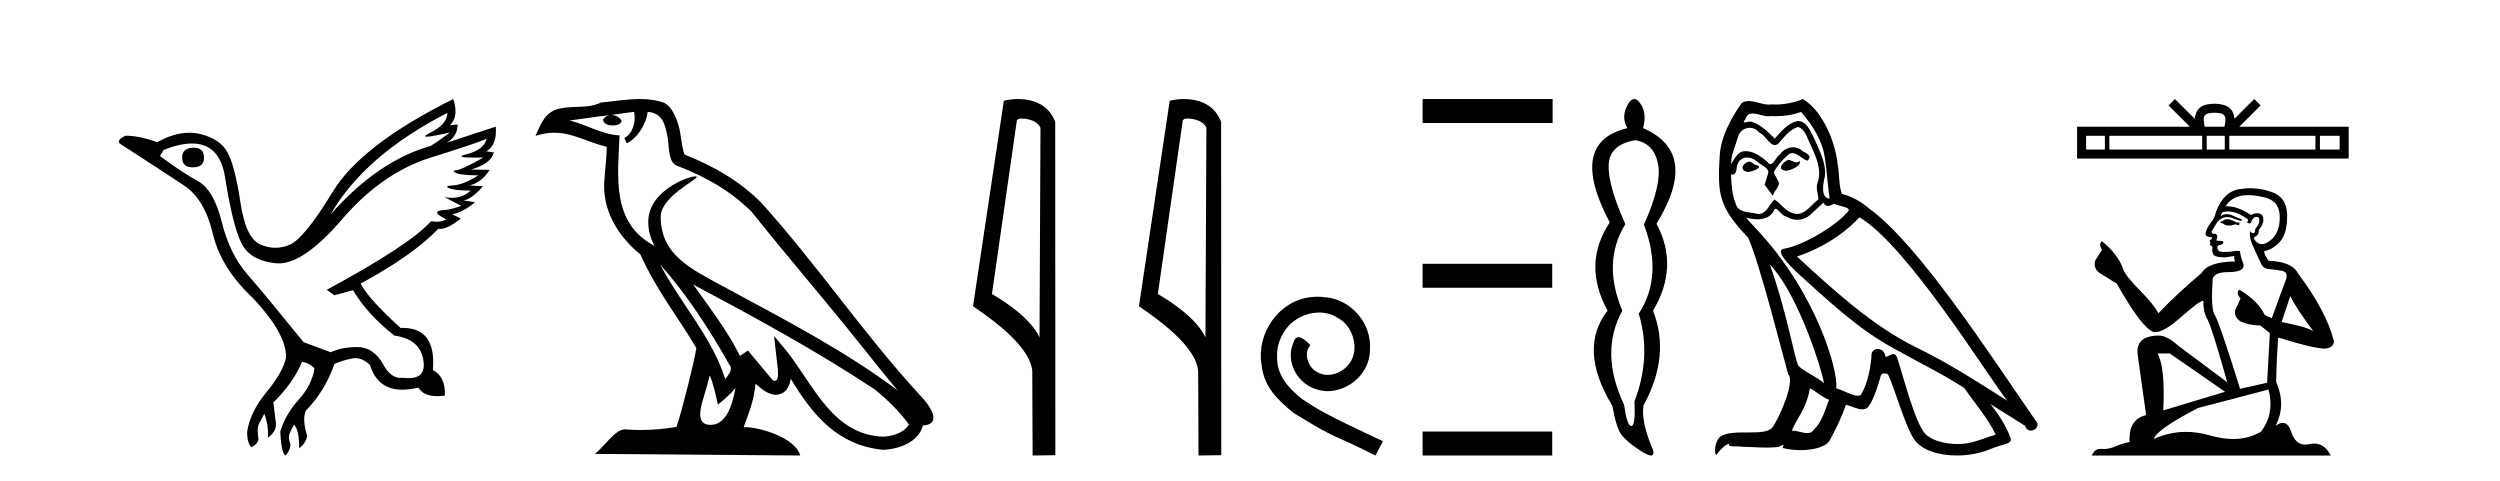 <?xml version='1.0' encoding='UTF-8' standalone='yes'?><svg xmlns='http://www.w3.org/2000/svg' xmlns:xlink='http://www.w3.org/1999/xlink' width='213.0' height='41.0' ><path d='M 16.511 12.586 Q 15.52 12.586 15.52 13.421 Q 15.52 14.257 16.387 14.257 Q 17.378 14.257 17.378 13.483 Q 17.409 12.586 16.511 12.586 ZM 38.121 9.613 Q 38.09 10.604 36.666 11.301 Q 35.962 11.645 36.363 11.645 Q 36.773 11.645 38.338 11.285 L 38.338 11.285 Q 37.409 11.997 36.697 12.431 Q 32.208 13.7 28.183 18.251 Q 31.031 13.267 38.121 9.613 ZM 41.465 11.812 Q 41.217 12.771 39.793 13.127 Q 38.58 13.431 40.445 13.431 Q 40.769 13.431 41.187 13.421 L 41.187 13.421 Q 39.329 14.474 38.88 14.505 Q 38.431 14.536 38.849 14.737 Q 39.267 14.939 40.753 14.939 Q 39.484 15.744 38.632 15.79 Q 37.781 15.836 38.276 16.038 Q 38.772 16.239 40.103 16.239 Q 39.44 16.854 38.487 16.854 Q 38.194 16.854 37.874 16.796 L 37.874 16.796 L 39.298 17.539 Q 38.617 17.787 38.029 17.88 Q 36.45 17.942 38.029 18.685 Q 37.698 18.891 37.23 18.891 Q 36.997 18.891 36.728 18.84 Q 34.994 20.821 27.842 24.691 L 28.493 25.156 L 30.072 24.722 Q 31.31 26.797 33.601 28.592 Q 36.078 28.933 36.109 31.162 Q 36.083 32.216 34.823 32.216 Q 34.602 32.216 34.344 32.184 Q 34.24 32.2 34.139 32.2 Q 33.25 32.2 32.61 30.976 Q 31.783 29.567 30.441 29.567 Q 30.427 29.567 30.412 29.568 Q 29.05 29.583 28.183 30.016 L 25.861 29.15 Q 22.579 25.094 21.078 23.375 Q 19.576 21.657 18.895 18.917 Q 18.214 16.177 16.867 15.434 Q 15.52 14.691 13.631 13.298 L 13.941 12.771 Q 15.333 12.226 16.361 12.226 Q 18.721 12.226 19.173 15.093 Q 19.824 19.211 20.567 20.713 Q 21.31 22.214 23.523 22.431 Q 23.638 22.442 23.756 22.442 Q 25.914 22.442 29.143 18.685 Q 32.548 14.722 36.713 13.421 Q 40.877 12.121 41.465 11.812 ZM 38.617 8.437 Q 30.784 12.338 28.353 16.332 Q 25.923 20.326 24.684 20.852 Q 24.074 21.111 23.46 21.111 Q 22.828 21.111 22.192 20.837 Q 20.938 20.295 20.489 17.276 Q 20.04 14.257 19.421 13.05 Q 18.802 11.842 17.084 11.425 Q 16.615 11.311 16.127 11.311 Q 14.825 11.311 13.384 12.121 Q 11.929 11.564 10.69 11.564 Q 9.792 11.997 10.319 12.307 Q 13.972 14.66 15.706 15.821 Q 17.44 16.982 18.136 19.923 Q 18.833 22.865 21.557 25.403 Q 24.406 28.437 24.375 30.45 Q 24.127 31.688 22.718 33.391 Q 21.31 35.094 21.062 36.766 Q 21.031 37.664 21.403 38.097 Q 21.929 37.881 22.022 37.416 Q 21.867 36.456 22.068 36.1 Q 22.27 35.744 22.517 35.249 Q 22.889 36.209 22.827 37.292 Q 23.57 36.735 23.508 36.085 L 23.291 34.289 Q 24.994 32.617 25.737 30.821 Q 26.48 30.976 26.79 31.41 Q 26.573 32.803 25.443 34.057 Q 24.313 35.311 23.879 36.766 Q 23.972 38.716 24.344 38.809 Q 24.87 38.128 24.7 37.695 Q 24.53 37.261 24.684 36.905 Q 24.839 36.549 25.056 36.178 Q 25.489 36.611 25.489 38.19 Q 26.047 37.788 26.171 37.137 Q 25.737 35.744 26.047 35.001 Q 27.688 33.329 28.493 31.007 Q 29.205 30.698 29.994 30.543 Q 30.135 30.515 30.275 30.515 Q 30.916 30.515 31.527 31.1 Q 32.172 33.203 34.275 33.203 Q 34.896 33.203 35.645 33.02 Q 36.085 33.753 37.238 33.753 Q 37.546 33.753 37.905 33.701 Q 37.967 32.091 36.883 31.534 Q 37.183 27.938 34.322 27.938 Q 34.226 27.938 34.127 27.942 Q 31.372 25.434 30.722 24.165 Q 35.18 21.75 37.347 19.49 Q 37.42 19.504 37.5 19.504 Q 38.139 19.504 39.267 18.623 L 38.524 18.251 Q 39.391 18.128 40.474 17.23 L 39.484 17.075 Q 40.134 17.013 41.156 15.867 L 40.01 15.805 Q 41.094 15.496 41.713 14.474 L 40.134 14.443 Q 41.837 13.948 42.084 12.988 L 41.434 12.895 Q 42.363 12.369 42.239 10.79 L 42.239 10.79 L 38.09 12.152 Q 38.988 11.595 38.988 10.604 L 38.988 10.604 L 38.338 10.666 Q 39.112 9.923 38.617 8.437 Z' style='fill:#000000;stroke:none' /><path d='M 56.244 22.54 L 56.244 22.54 C 58.538 25.118 60.437 28.06 62.13 31.048 C 62.486 31.486 62.086 31.888 61.792 32.305 C 60.677 28.763 58.109 26.03 56.244 22.54 ZM 54.023 9.529 C 54.215 10.422 53.862 11.451 53.185 11.755 L 53.402 12.217 C 54.247 11.815 55.06 10.612 55.181 9.532 C 56.335 9.601 56.651 10.47 56.831 11.479 C 57.048 12.168 56.828 13.841 57.702 14.13 C 60.282 15.129 62.255 16.285 64.025 18.031 C 67.08 21.852 70.272 25.552 73.327 29.376 C 74.514 30.865 75.6 32.228 76.481 33.257 C 71.842 29.789 66.658 27.136 61.573 24.38 C 58.87 22.911 56.291 21.71 56.291 18.477 C 56.291 16.738 59.495 15.281 59.363 15.055 C 59.351 15.035 59.314 15.026 59.256 15.026 C 58.598 15.026 55.231 16.274 55.231 18.907 C 55.231 19.637 55.426 20.313 55.766 20.944 C 55.761 20.944 55.756 20.943 55.75 20.943 C 52.058 18.986 52.644 15.028 52.787 11.538 C 51.253 11.453 49.988 10.616 48.531 10.267 C 49.662 10.121 50.788 9.933 51.921 9.816 L 51.921 9.816 C 51.709 9.858 51.514 9.982 51.385 10.154 C 51.366 10.526 51.787 10.69 52.197 10.69 C 52.598 10.69 52.988 10.534 52.95 10.264 C 52.769 9.982 52.439 9.799 52.102 9.799 C 52.092 9.799 52.082 9.799 52.072 9.799 C 52.636 9.719 53.386 9.599 54.023 9.529 ZM 60.473 31.976 C 60.804 32.78 60.976 33.632 61.163 34.476 C 61.701 34.04 62.222 33.593 62.664 33.06 L 62.664 33.06 C 62.376 34.623 61.84 36.199 60.538 36.199 C 59.751 36.199 59.386 35.667 59.891 34.054 C 60.129 33.293 60.318 32.566 60.473 31.976 ZM 59.059 24.242 L 59.059 24.242 C 64.325 27.047 69.539 29.879 74.519 33.171 C 75.692 34.122 76.738 35.181 77.445 36.172 C 76.976 36.901 76.083 37.152 75.257 37.207 C 71.041 37.06 69.391 32.996 67.165 30.093 L 65.953 28.622 L 66.162 30.507 C 66.177 30.846 66.524 32.452 66.006 32.452 C 65.962 32.452 65.912 32.44 65.854 32.415 L 63.724 29.865 C 63.496 30.015 63.281 30.186 63.046 30.325 C 61.99 28.187 60.443 26.196 59.059 24.242 ZM 54.515 8.437 C 53.408 8.437 52.274 8.636 51.199 8.736 C 49.917 9.361 48.618 8.884 47.274 9.373 C 46.303 9.809 46.03 10.693 45.628 11.576 C 46.201 11.386 46.722 11.308 47.213 11.308 C 48.779 11.308 50.04 12.097 51.697 12.518 C 51.694 13.349 51.563 14.292 51.501 15.242 C 51.245 17.816 52.601 20.076 54.563 21.685 C 55.968 24.814 57.912 27.214 59.331 29.655 C 59.162 30.752 58.141 34.89 57.638 36.376 C 56.653 36.542 55.601 36.636 54.566 36.636 C 54.149 36.636 53.734 36.62 53.328 36.588 C 53.296 36.584 53.265 36.582 53.233 36.582 C 52.435 36.582 51.558 37.945 50.698 38.673 L 68.182 38.809 C 67.736 37.233 64.63 36.397 63.526 36.397 C 63.462 36.397 63.405 36.399 63.356 36.405 C 63.746 35.29 64.232 34.243 64.37 32.686 C 64.858 33.123 65.405 33.595 66.088 33.644 C 66.923 33.582 67.262 33.011 67.368 32.267 C 69.26 35.396 71.376 37.951 75.257 38.327 C 76.598 38.261 78.269 37.675 78.63 36.25 C 80.409 36.149 79.105 34.416 78.445 33.737 C 73.604 28.498 69.609 22.517 64.826 17.238 C 62.984 15.421 60.904 14.192 58.328 13.173 C 58.136 12.702 58.074 12.032 57.949 11.295 C 57.813 10.491 57.384 9.174 56.599 8.765 C 55.931 8.519 55.229 8.437 54.515 8.437 Z' style='fill:#000000;stroke:none' /><path d='M 87.037 10.1 C 87.662 10.1 88.426 10.34 88.649 10.89 L 88.567 28.751 L 88.567 28.751 C 88.25 28.034 87.309 26.699 84.514 25.046 L 86.636 10.263 C 86.736 10.157 86.733 10.1 87.037 10.1 ZM 88.567 28.751 L 88.567 28.751 C 88.567 28.751 88.567 28.751 88.567 28.751 L 88.567 28.751 L 88.567 28.751 ZM 86.74 8.437 C 86.262 8.437 85.831 8.505 85.525 8.588 L 82.902 26.094 C 84.29 27.044 88.103 29.648 87.951 31.91 L 87.979 38.809 L 89.916 38.783 L 89.905 10.393 C 89.329 8.837 87.898 8.437 86.74 8.437 Z' style='fill:#000000;stroke:none' /><path d='M 101.173 10.1 C 101.797 10.1 102.562 10.34 102.785 10.89 L 102.703 28.751 L 102.703 28.751 C 102.386 28.034 101.445 26.699 98.649 25.046 L 100.772 10.263 C 100.871 10.157 100.869 10.1 101.173 10.1 ZM 102.703 28.751 L 102.703 28.751 C 102.703 28.751 102.703 28.751 102.703 28.751 L 102.703 28.751 L 102.703 28.751 ZM 100.876 8.437 C 100.397 8.437 99.966 8.505 99.66 8.588 L 97.037 26.094 C 98.425 27.044 102.238 29.648 102.086 31.91 L 102.114 38.809 L 104.051 38.783 L 104.04 10.393 C 103.464 8.837 102.033 8.437 100.876 8.437 Z' style='fill:#000000;stroke:none' /><path d='M 112.262 25.279 C 112.074 25.279 111.886 25.297 111.698 25.314 C 108.982 25.604 107.051 28.354 107.479 31.019 C 107.666 33.001 108.896 34.111 110.246 35.205 C 114.261 37.665 113.133 36.759 117.182 38.809 L 117.831 37.596 C 113.013 35.341 112.433 34.983 110.929 33.992 C 109.699 33.001 108.726 31.908 108.811 30.251 C 108.777 29.106 109.46 27.927 110.229 27.364 C 110.844 26.902 111.63 26.629 112.398 26.629 C 112.979 26.629 113.526 26.766 114.004 27.107 C 115.217 27.705 115.883 29.687 114.995 30.934 C 114.585 31.532 113.851 31.942 113.116 31.942 C 112.757 31.942 112.398 31.839 112.091 31.617 C 111.476 31.276 111.015 30.08 111.647 29.414 C 111.356 29.106 110.946 28.73 110.639 28.73 C 110.434 28.73 110.28 28.884 110.178 29.243 C 109.494 30.883 110.588 32.745 112.228 33.189 C 112.518 33.274 112.808 33.326 113.099 33.326 C 114.978 33.326 116.721 31.754 116.721 29.807 C 116.891 27.534 115.081 25.45 112.808 25.314 C 112.638 25.297 112.45 25.279 112.262 25.279 Z' style='fill:#000000;stroke:none' /><path d='M 121.206 8.437 L 121.206 10.479 L 132.283 10.479 L 132.283 8.437 ZM 121.206 22.475 L 121.206 24.516 L 132.249 24.516 L 132.249 22.475 ZM 121.206 36.767 L 121.206 38.809 L 132.249 38.809 L 132.249 36.767 Z' style='fill:#000000;stroke:none' /><path d='M 139.326 11.946 Q 140.911 12.204 141.261 13.955 Q 141.611 15.706 140.063 19.134 Q 141.722 23.521 139.621 26.728 Q 140.726 30.377 139.252 34.211 Q 139.362 36.275 138.994 36.293 Q 138.99 36.293 138.987 36.293 Q 138.623 36.293 138.367 34.469 Q 136.266 30.045 138.22 26.469 Q 136.487 22.341 138.478 19.097 Q 136.966 15.706 137.059 14.01 Q 137.151 12.314 139.326 11.946 ZM 139.238 8.437 Q 138.841 8.437 138.478 9.365 Q 138.22 10.25 138.662 10.914 Q 133.538 12.13 137.151 18.95 Q 134.792 22.488 136.966 26.469 Q 134.423 29.713 137.372 34.579 Q 137.704 36.422 138.128 37.012 Q 138.552 37.602 139.621 38.302 Q 140.372 38.809 140.673 38.809 Q 140.964 38.809 140.837 38.339 Q 139.805 35.943 140.026 34.542 Q 142.348 30.303 140.837 26.469 Q 143.086 22.71 141.132 19.06 Q 144.855 13.015 139.989 10.914 Q 140.284 9.881 139.915 9.07 Q 139.565 8.437 139.238 8.437 Z' style='fill:#000000;stroke:none' /><path d='M 152.34 13.619 C 151.885 13.839 151.328 14.447 152.172 14.548 C 152.577 14.531 153.505 14.109 153.336 13.721 L 153.336 13.721 C 153.249 13.804 153.16 13.834 153.071 13.834 C 152.832 13.834 152.586 13.619 152.34 13.619 ZM 149.015 13.771 C 148.458 13.906 148.171 14.514 148.88 14.649 C 148.891 14.65 148.904 14.651 148.917 14.651 C 149.325 14.651 150.437 14.156 149.521 14.042 C 149.369 13.94 149.217 13.771 149.015 13.771 ZM 153.455 9.534 C 154.451 10.699 155.328 12.049 155.497 13.603 C 155.666 14.717 155.717 15.831 155.886 16.928 C 155.092 16.861 155.328 15.628 155.48 15.038 C 155.615 13.873 154.991 12.792 154.552 11.762 C 154.248 11.205 153.961 10.328 153.184 10.311 C 152.324 10.463 151.766 11.189 151.209 11.813 C 150.635 11.239 150.028 10.615 149.234 10.378 C 149.193 10.363 149.146 10.357 149.097 10.357 C 148.919 10.357 148.711 10.435 148.615 10.435 C 148.533 10.435 148.534 10.377 148.711 10.159 C 148.818 9.78 149.041 9.668 149.316 9.668 C 149.718 9.668 150.232 9.907 150.665 9.907 C 150.73 9.907 150.794 9.901 150.855 9.889 C 150.997 9.897 151.14 9.901 151.283 9.901 C 152.021 9.901 152.762 9.789 153.455 9.534 ZM 153.184 10.817 C 153.843 10.986 153.995 11.898 154.316 12.438 C 154.721 13.383 155.21 14.413 154.89 15.476 C 154.636 15.983 154.957 16.624 154.923 16.996 C 154.36 17.391 153.866 18.226 153.118 18.226 C 153.037 18.226 152.952 18.216 152.864 18.194 C 152.121 18.042 151.75 17.333 151.176 16.996 C 150.76 17.397 150.514 18.228 149.83 18.228 C 149.736 18.228 149.633 18.212 149.521 18.178 C 148.897 18.042 148.069 18.11 147.884 17.35 C 147.563 16.574 147.529 15.713 147.478 14.869 L 147.478 14.869 C 147.516 14.876 147.55 14.879 147.582 14.879 C 147.923 14.879 147.954 14.483 147.985 14.143 C 148.116 13.649 148.47 13.42 148.863 13.42 C 149.129 13.42 149.412 13.524 149.656 13.721 C 149.943 14.042 150.821 14.295 150.635 14.801 C 150.551 15.105 150.45 15.426 150.348 15.747 L 151.057 16.692 C 151.125 16.202 151.851 15.797 151.429 15.308 C 151.361 15.088 151.108 14.801 151.142 14.632 C 151.446 14.092 151.851 13.619 152.324 13.214 C 152.451 13.09 152.581 13.042 152.711 13.042 C 153.163 13.042 153.618 13.635 154.012 13.687 C 154.4 13.265 153.978 13.096 153.59 12.877 C 153.349 12.65 153.058 12.546 152.768 12.546 C 152.346 12.546 151.925 12.766 151.665 13.147 C 151.344 13.339 151.121 13.98 150.84 13.98 C 150.751 13.98 150.656 13.917 150.551 13.755 C 150.036 13.342 149.418 12.879 148.742 12.879 C 148.643 12.879 148.542 12.889 148.441 12.91 C 147.963 13.009 147.534 13.976 147.497 13.976 C 147.496 13.976 147.496 13.975 147.495 13.974 C 147.478 13.181 147.85 12.472 148.069 11.695 C 148.192 11.185 148.629 10.89 149.075 10.89 C 149.367 10.89 149.662 11.016 149.876 11.29 C 150.378 11.476 150.746 12.359 151.219 12.359 C 151.302 12.359 151.389 12.332 151.479 12.269 C 152.003 11.712 152.425 11.053 153.184 10.817 ZM 150.787 22.533 C 152.931 24.744 154.906 30.349 155.413 32.645 C 154.586 31.97 153.455 31.531 153.201 31.109 C 152.931 30.67 152.188 26.399 150.787 22.533 ZM 158.418 18.515 C 162.469 20.845 169.526 32.307 171.028 34.148 C 168.496 32.544 165.998 30.923 163.28 29.606 C 159.464 27.733 156.206 24.694 153.1 21.858 C 155.666 20.997 157.506 19.545 158.418 18.515 ZM 154.214 33.067 C 154.754 33.388 155.244 33.827 155.835 34.063 C 155.48 34.941 155.261 35.92 154.535 36.612 C 154.399 36.832 154.204 36.901 153.982 36.901 C 153.598 36.901 153.131 36.694 152.741 36.694 C 152.714 36.694 152.687 36.695 152.661 36.697 C 153.134 35.515 153.843 34.992 154.214 33.067 ZM 155.362 17.266 C 155.464 17.478 155.595 17.547 155.733 17.547 C 155.915 17.547 156.111 17.427 156.274 17.35 C 156.679 17.637 158.08 17.604 157.253 18.211 C 156.73 18.92 153.933 20.854 151.99 21.195 C 151.151 21.342 152.56 22.668 153.016 23.141 C 155.649 25.504 158.232 28.003 161.389 29.708 C 163.364 30.822 165.441 31.818 167.348 33.05 C 168.26 34.367 169.34 35.582 170.032 37.034 C 169.34 37.237 168.665 37.524 167.956 37.693 C 167.582 37.787 167.176 37.831 166.77 37.831 C 165.655 37.831 164.534 37.499 164.039 36.967 C 163.128 36.005 162.132 31.902 161.608 30.4 C 161.534 30.231 161.428 30.174 161.314 30.174 C 161.086 30.174 160.821 30.397 160.691 30.397 C 160.664 30.397 160.643 30.388 160.629 30.366 C 160.595 29.95 160.276 29.731 159.977 29.731 C 159.681 29.731 159.406 29.946 159.448 30.4 C 159.346 31.463 159.144 32.527 158.637 33.489 C 158.575 33.653 158.446 33.716 158.275 33.716 C 157.795 33.716 156.99 33.221 156.443 33.084 C 156.662 31.784 154.89 25.133 149.69 19.562 C 149.508 19.365 148.716 18.53 148.785 18.53 C 148.793 18.53 148.813 18.541 148.846 18.566 C 149.112 18.635 149.412 18.683 149.709 18.683 C 150.278 18.683 150.836 18.508 151.125 17.975 C 151.169 17.843 151.224 17.792 151.288 17.792 C 151.519 17.792 151.869 18.464 152.239 18.464 C 152.508 18.643 152.808 18.726 153.106 18.726 C 153.596 18.726 154.081 18.504 154.417 18.127 C 154.738 17.84 155.041 17.553 155.362 17.266 ZM 153.607 8.437 C 153.076 8.673 152.147 8.908 151.313 8.908 C 151.191 8.908 151.072 8.903 150.956 8.893 C 150.877 8.907 150.797 8.913 150.715 8.913 C 150.147 8.913 149.535 8.608 148.986 8.608 C 148.776 8.608 148.576 8.652 148.39 8.774 C 147.462 10.125 146.618 11.627 146.516 13.299 C 146.331 16.506 146.415 17.62 148.947 20.254 C 149.943 22.516 151.8 29.893 152.357 31.902 C 152.965 32.476 151.598 35.616 151.024 36.393 C 150.711 36.823 149.888 36.844 149.004 36.844 C 148.908 36.844 148.811 36.844 148.714 36.844 C 147.919 36.844 147.114 36.861 146.618 37.169 C 146.145 37.473 145.976 38.604 146.246 38.756 C 146.499 38.368 147.006 37.845 147.36 37.794 L 147.36 37.794 C 147.023 38.148 148.204 37.98 148.458 38.064 C 149.14 38.075 149.831 38.133 150.524 38.133 C 150.859 38.133 151.195 38.119 151.53 38.081 C 151.682 38.014 151.845 37.911 151.916 37.911 C 151.971 37.911 151.971 37.973 151.868 38.165 C 152.346 38.29 152.883 38.352 153.407 38.352 C 154.588 38.352 155.708 38.037 155.953 37.406 C 156.46 36.477 156.932 35.498 157.27 34.485 C 157.701 34.577 158.243 34.88 158.677 34.88 C 158.804 34.88 158.922 34.854 159.026 34.789 C 159.498 34.468 159.988 32.966 160.258 31.97 C 160.284 31.866 160.424 31.816 160.567 31.816 C 160.703 31.816 160.841 31.862 160.883 31.953 C 161.389 32.966 162.233 36.072 163.043 37.372 C 163.655 38.335 165.137 38.809 166.714 38.809 C 167.706 38.809 168.736 38.622 169.61 38.25 C 170.708 37.777 171.518 37.878 171.282 37.271 C 170.91 36.258 170.269 35.295 169.593 34.435 L 169.593 34.435 C 170.573 35.042 171.552 35.667 172.531 36.275 C 172.612 36.569 172.815 36.686 173.022 36.686 C 173.421 36.686 173.837 36.252 173.426 35.819 C 169.593 30.282 163.499 20.845 159.279 17.789 C 158.603 17.198 157.81 16.743 156.932 16.523 C 156.645 15.78 156.73 14.784 156.561 13.94 C 156.392 12.269 155.379 9.5 153.607 8.437 Z' style='fill:#000000;stroke:none' /><path d='M 188.682 9.606 C 189.057 9.606 189.283 9.67 189.4 9.736 C 189.74 9.953 189.578 10.473 189.523 10.798 L 187.841 10.798 C 187.8 10.466 187.616 9.959 187.964 9.736 C 188.081 9.67 188.307 9.606 188.682 9.606 ZM 179.334 11.569 L 179.334 12.738 L 177.737 12.738 L 177.737 11.569 ZM 187.627 11.569 L 187.627 12.738 L 179.718 12.738 L 179.718 11.569 ZM 189.55 11.569 L 189.55 12.738 L 188.011 12.738 L 188.011 11.569 ZM 197.273 11.569 L 197.273 12.738 L 189.935 12.738 L 189.935 11.569 ZM 199.337 11.569 L 199.337 12.738 L 197.657 12.738 L 197.657 11.569 ZM 185.303 8.437 L 184.759 8.982 L 186.58 10.798 L 176.967 10.798 L 176.967 13.508 L 200.107 13.508 L 200.107 10.798 L 190.784 10.798 L 192.605 8.982 L 192.06 8.437 L 190.377 10.116 C 190.276 9.098 189.579 8.865 188.682 8.835 C 187.724 8.861 187.136 9.078 186.987 10.116 L 185.303 8.437 Z' style='fill:#000000;stroke:none' /><path d='M 189.856 18.676 Q 189.536 18.676 189.433 18.778 Q 189.344 18.881 189.19 18.881 L 189.19 18.996 L 189.369 19.022 Q 189.568 19.22 189.898 19.22 Q 190.142 19.22 190.458 19.111 L 190.778 19.201 L 190.804 18.97 L 190.522 18.945 Q 190.112 18.714 189.856 18.676 ZM 191.534 16.626 Q 192.125 16.626 192.904 16.806 Q 194.224 17.1 194.236 18.471 Q 194.249 19.828 193.468 20.456 Q 193.055 20.8 192.716 20.8 Q 192.424 20.8 192.187 20.546 Q 191.957 20.315 192.097 20.174 Q 192.469 20.059 192.443 19.598 Q 192.84 19.111 192.84 18.765 Q 192.865 18.162 192.287 18.162 Q 192.263 18.162 192.238 18.163 Q 191.982 18.189 191.803 18.33 Q 190.67 17.578 189.808 17.578 Q 189.715 17.578 189.626 17.587 L 189.626 17.587 Q 189.997 16.934 190.791 16.716 Q 191.115 16.626 191.534 16.626 ZM 195.133 25.233 Q 195.632 26.258 197.092 28.217 Q 196.542 27.846 194.39 27.436 L 195.133 25.233 ZM 189.822 18.017 Q 190.63 18.017 191.547 18.714 L 191.457 18.97 Q 191.565 19.033 191.666 19.033 Q 191.709 19.033 191.752 19.022 Q 191.957 18.484 192.213 18.484 Q 192.243 18.48 192.271 18.48 Q 192.518 18.48 192.494 18.791 Q 192.494 19.111 192.149 19.508 Q 192.149 19.863 191.976 19.863 Q 191.949 19.863 191.918 19.854 Q 191.688 19.803 191.726 19.598 L 191.726 19.598 Q 191.572 20.174 191.995 21.058 Q 192.405 21.954 192.623 22.428 Q 192.84 22.902 193.314 22.928 Q 193.788 22.953 194.403 23.069 Q 195.018 23.184 194.736 23.901 Q 194.454 24.618 193.558 27.116 L 192.956 26.834 Q 192.328 25.566 190.778 24.683 L 190.778 24.683 Q 190.484 24.964 190.894 25.425 L 190.432 26.437 Q 190.343 27.039 190.894 27.385 Q 191.662 27.731 192.584 27.731 L 193.391 28.384 L 193.16 32.61 L 190.855 33.123 Q 189.049 27.346 188.703 26.847 Q 188.358 26.347 188.511 23.991 Q 188.447 23.184 189.831 23.184 Q 191.265 23.184 191.15 22.531 L 190.97 22.006 Q 190.83 21.519 190.855 21.404 Q 190.742 21.373 190.593 21.373 Q 190.368 21.373 190.061 21.442 Q 189.771 21.468 189.56 21.468 Q 189.139 21.468 189.036 21.365 Q 188.883 21.212 188.934 20.943 L 189.344 20.802 Q 189.485 20.725 189.395 20.546 L 188.819 20.494 Q 189.024 20.059 188.767 19.918 Q 188.729 19.921 188.695 19.921 Q 188.422 19.921 188.422 19.739 Q 188.511 19.572 188.78 19.124 Q 189.049 18.676 189.433 18.548 Q 189.606 18.492 189.776 18.492 Q 189.998 18.492 190.215 18.586 Q 190.599 18.74 190.945 18.829 L 191.009 18.676 Q 190.689 18.599 190.343 18.42 Q 190.01 18.247 189.722 18.247 Q 189.433 18.247 189.19 18.42 Q 189.254 18.189 189.369 18.074 Q 189.591 18.017 189.822 18.017 ZM 184.861 30.113 L 189.574 33.379 L 184.31 34.967 Q 184.49 31.317 183.824 30.113 ZM 193.276 33.187 Q 193.814 35.249 192.635 36.773 Q 191.58 37.403 190.259 37.403 Q 189.352 37.403 188.319 37.106 Q 187.261 36.796 186.248 36.796 Q 184.832 36.796 183.504 37.4 Q 183.734 36.594 187.269 34.762 L 193.276 33.187 ZM 191.717 16.038 Q 191.307 16.038 190.894 16.101 Q 189.459 16.268 188.793 18.074 Q 188.703 18.56 188.358 18.983 Q 188.012 19.393 187.909 19.892 Q 187.909 20.174 188.268 20.187 Q 188.627 20.2 188.358 20.43 Q 188.242 20.456 188.268 20.546 Q 188.281 20.635 188.358 20.661 Q 188.191 20.84 188.358 20.904 Q 188.537 20.981 188.486 21.16 Q 188.447 21.353 188.55 21.634 Q 188.652 21.929 189.574 21.929 L 190.368 21.814 L 190.368 21.814 Q 190.317 22.006 190.432 22.275 Q 188.127 22.3 187.564 23.274 Q 185.63 24.887 183.888 26.693 Q 183.542 25.976 182.312 24.734 Q 181.096 23.504 180.891 22.928 Q 180.468 21.673 179.085 20.546 Q 178.778 20.776 179.085 21.288 L 178.509 22.211 Q 178.342 22.813 178.829 23.222 Q 179.572 23.671 180.353 24.17 Q 182.505 27.987 183.504 28.294 Q 183.559 28.303 183.619 28.303 Q 184.379 28.303 185.899 26.949 Q 187.404 25.633 187.685 25.633 Q 187.783 25.633 187.73 25.797 Q 187.73 26.629 188.076 27.218 Q 188.422 27.808 189.766 32.572 L 185.578 29.447 Q 184.631 28.589 183.913 28.589 Q 181.903 28.614 182.133 30.254 L 182.85 35.364 Q 181.326 35.735 181.442 37.657 Q 180.75 37.798 180.174 38.054 Q 179.708 38.255 179.234 38.255 Q 179.134 38.255 179.034 38.246 Q 178.999 38.243 178.966 38.243 Q 178.444 38.243 178.227 38.809 L 198.578 38.809 Q 198.059 37.792 197.171 37.792 Q 196.986 37.792 196.785 37.836 Q 196.591 37.879 196.419 37.879 Q 195.563 37.879 195.223 36.824 Q 194.97 36.025 194.494 36.025 Q 194.222 36.025 193.878 36.286 Q 194.8 34.506 193.929 32.546 Q 193.967 30.42 194.108 28.755 Q 197.118 29.703 198.091 29.703 Q 198.847 29.626 198.847 29.05 Q 198.181 26.463 195.773 23.274 Q 195.287 22.3 193.276 22.211 Q 192.93 21.75 192.904 21.404 Q 193.737 21.212 194.3 20.533 Q 194.877 19.854 194.864 18.33 Q 194.851 16.819 193.545 16.358 Q 192.64 16.038 191.717 16.038 Z' style='fill:#000000;stroke:none' /></svg>